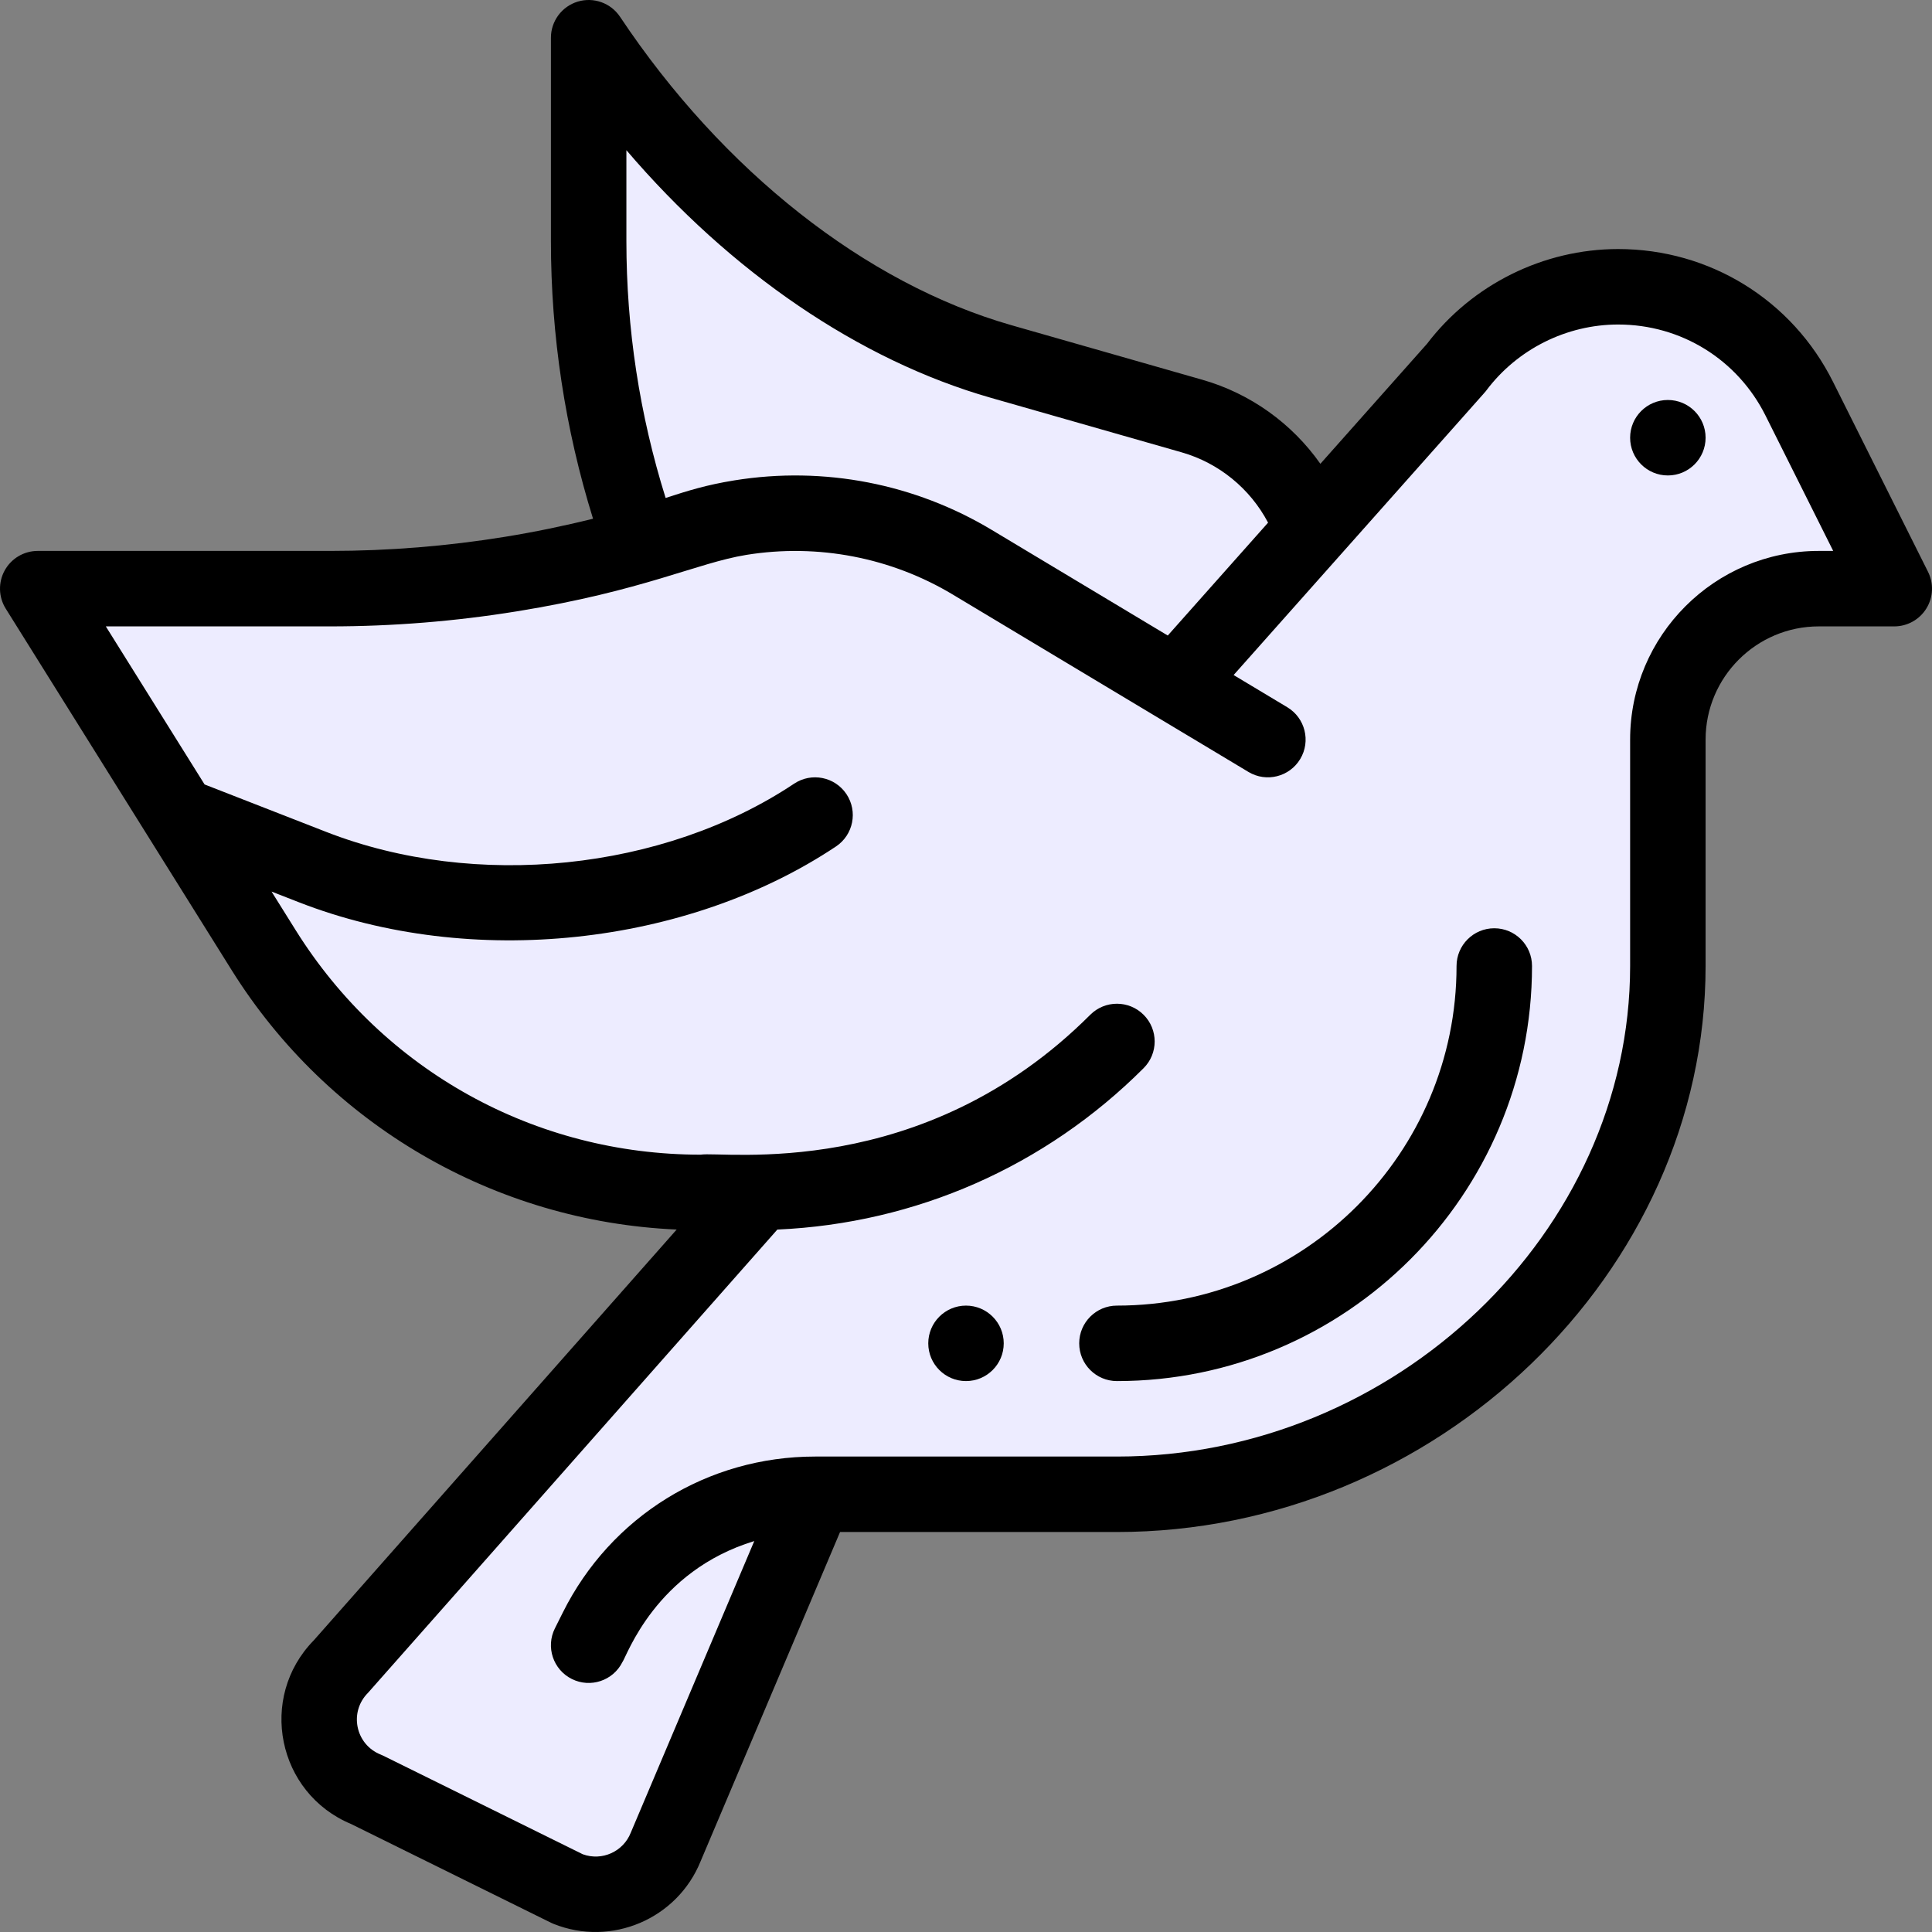 <svg xmlns="http://www.w3.org/2000/svg" xmlns:xlink="http://www.w3.org/1999/xlink" id="Capa_1" x="0px" y="0px" viewBox="0 0 512 512" style="enable-background:new 0 0 512 512;" xml:space="preserve">
<rect x="0" y="0" width="512" height="512" fill="#808080" stroke="none"/>
<path style="fill:#EDECFF;" d="M477.08,105.67c-9.09-18.19-27.67-29.67-48-29.67c-16.89,0-32.79,7.95-42.93,21.47l-37.34,42.02  l-1.73-1.54c-0.45-1.09-0.94-2.17-1.47-3.23c-5.96-11.93-16.66-20.81-29.49-24.47l-50.53-14.44C220.83,83.02,182.07,48.73,156.25,10  v53.89c0,27.58,4.79,54.8,14.02,80.49c-11.39,3.27-22.96,5.87-34.65,7.76c-15.79,2.56-31.79,3.86-47.84,3.86H10.25l37.5,60  l22.38,35.81C95.09,291.74,138.86,316,185.94,316h13.74c0.65,0,1.29,0,1.94-0.01L90.7,441.55c-10.16,10.16-6.62,27.38,6.71,32.71  l53.27,26.31c10.26,4.1,21.9-0.88,26-11.14L216.25,396h80c77.32,0,146-62.68,146-140v-60c0-22.09,17.91-40,40-40h20L477.08,105.67z"></path>
<path d="M442,126c5.52,0,10-4.48,10-10s-4.48-10-10-10s-10,4.48-10,10S436.48,126,442,126z"></path>
<path d="M256,346c-5.52,0-10,4.48-10,10s4.48,10,10,10s10-4.48,10-10S261.52,346,256,346z"></path>
<path d="M286,356c0,5.523,4.477,10,10,10c60.654,0,110-49.346,110-110c0-5.523-4.477-10-10-10s-10,4.477-10,10  c0,49.626-40.374,90-90,90C290.477,346,286,350.477,286,356z"></path>
<path d="M1.254,151.153c-1.762,3.18-1.66,7.065,0.267,10.147l59.88,95.811c25.586,40.931,69.65,66.616,117.922,68.732L83.141,434.72  c-14.82,15.153-9.668,40.513,9.908,48.663l52.953,26.153c0.235,0.116,0.474,0.223,0.717,0.32c15.315,6.12,32.773-1.31,38.954-16.608  L222.625,406H296c84.561,0,156-68.691,156-150v-60c0-16.542,13.458-30,30-30h20c3.466,0,6.685-1.794,8.507-4.743  c1.822-2.948,1.987-6.63,0.437-9.729L485.775,101.2C474.925,79.488,453.106,66,428.83,66c-19.785,0-38.692,9.384-50.669,25.125  l-28.248,31.787c-7.529-10.706-18.573-18.648-31.296-22.277l-50.53-14.44C229.405,75.142,191.584,45.348,164.32,4.453  c-2.444-3.666-7-5.3-11.218-4.024C148.885,1.706,146,5.594,146,10v53.89c0,25.045,3.751,49.743,11.161,73.574  c-7.766,1.93-15.597,3.545-23.391,4.805C118.5,144.745,102.943,146,87.53,146H10C6.365,146,3.016,147.973,1.254,151.153z   M166,39.801c27.558,32.281,61.653,55.641,96.592,65.625l50.535,14.441c9.855,2.812,18.161,9.587,22.925,18.644l-26.581,29.911  l-46.696-28.017c-20.226-12.135-44.298-16.962-68.185-13.096c-7.506,1.217-12.297,2.744-18.192,4.653  C169.497,109.92,166,87.067,166,63.89V39.801z M87.53,166c16.482,0,33.116-1.342,49.437-3.988  c33.624-5.436,47.75-12.842,60.822-14.96c18.998-3.075,38.4,0.725,54.698,10.503l78.368,47.019  c4.734,2.843,10.878,1.308,13.72-3.428c2.842-4.735,1.307-10.878-3.428-13.72l-14.224-8.534  c70.257-79.077,66.502-74.788,66.978-75.421C402.105,92.531,415.163,86,428.83,86c16.649,0,31.614,9.25,39.056,24.143L485.818,146  H482c-27.57,0-50,22.43-50,50v60c0,70.467-62.28,130-136,130h-80c-28.491,0-54.101,15.829-66.834,41.308l-2.11,4.22  c-2.47,4.94-0.467,10.946,4.473,13.416c4.94,2.47,10.947,0.466,13.416-4.473c1.164-1.55,8.746-24.079,34.945-32.074l-32.667,77.133  c-0.027,0.063-0.053,0.125-0.078,0.189c-1.984,4.965-7.577,7.54-12.697,5.681c-56.29-27.79-52.898-26.157-53.574-26.426  c-6.682-2.672-8.44-11.266-3.351-16.354c0.345-0.346,21.232-24.014,108.482-122.772c36.682-1.63,71.003-16.714,97.067-42.778  c3.905-3.905,3.905-10.237,0-14.143s-10.237-3.905-14.143,0C244.416,313.443,191.575,304.994,185.69,306  c-43.921,0-84.045-22.239-107.33-59.49l-6.394-10.231l7.219,2.817c45.784,17.864,102.954,11.499,142.362-14.775  c4.595-3.064,5.836-9.272,2.773-13.868c-3.064-4.595-9.272-5.837-13.868-2.773c-34.614,23.079-84.445,28.216-123.998,12.784  l-32.233-12.575L28.043,166H87.53z"></path>
<g>
</g>
<g>
</g>
<g>
</g>
<g>
</g>
<g>
</g>
<g>
</g>
<g>
</g>
<g>
</g>
<g>
</g>
<g>
</g>
<g>
</g>
<g>
</g>
<g>
</g>
<g>
</g>
<g>
</g>
</svg>